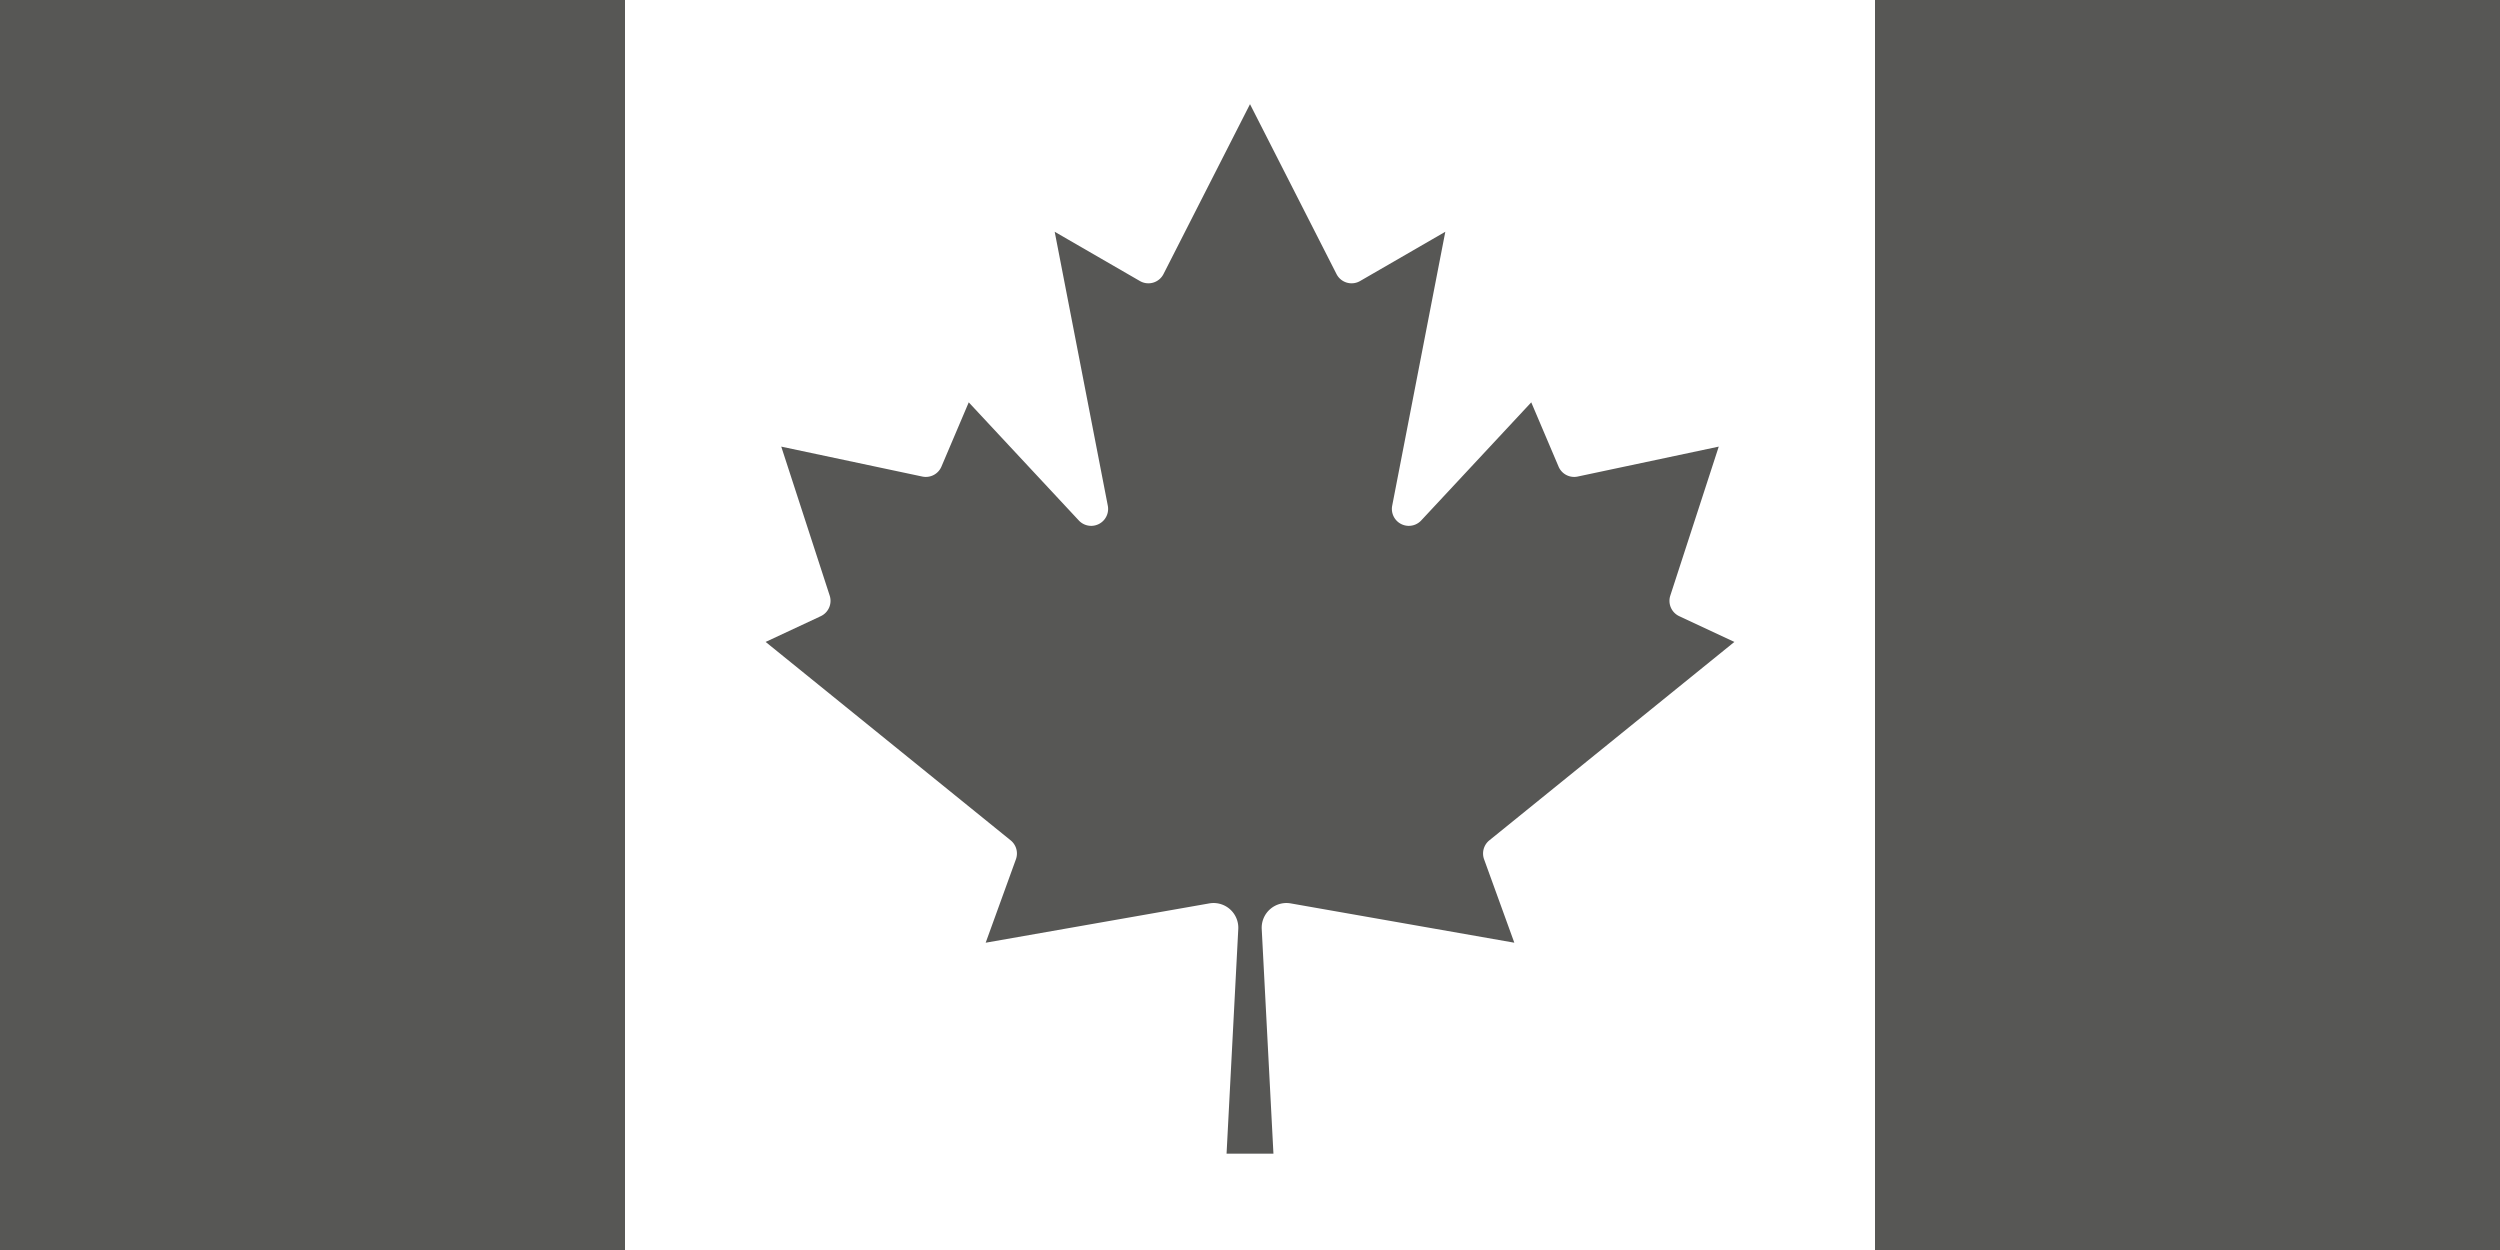 <svg xmlns="http://www.w3.org/2000/svg" width="1200" height="600" viewBox="-4800 -2400 9600 4800">
	<title>Flag of Canada (grey &amp; transparent)</title>
	<g fill="#575755">
		<path d="m-4800-2400h2400v4800h-2400z"/>
		<path d="m2400-2400h2400v4800h-2400z"/>
		<path d="m-90 2030 45-863a95 95 0 0 0-111-98l-859 151 116-320a65 65 0 0 0-20-73l-941-762 212-99a65 65 0 0 0 34-79l-186-572 542 115a65 65 0 0 0 73-38l105-247 423 454a65 65 0 0 0 111-57l-204-1052 327 189a65 65 0 0 0 91-27l332-652 332 652a65 65 0 0 0 91 27l327-189-204 1052a65 65 0 0 0 111 57l423-454 105 247a65 65 0 0 0 73 38l542-115-186 572a65 65 0 0 0 34 79l212 99-941 762a65 65 0 0 0-20 73l116 320-859-151a95 95 0 0 0-111 98l45 863z"/>
	</g>
</svg>
